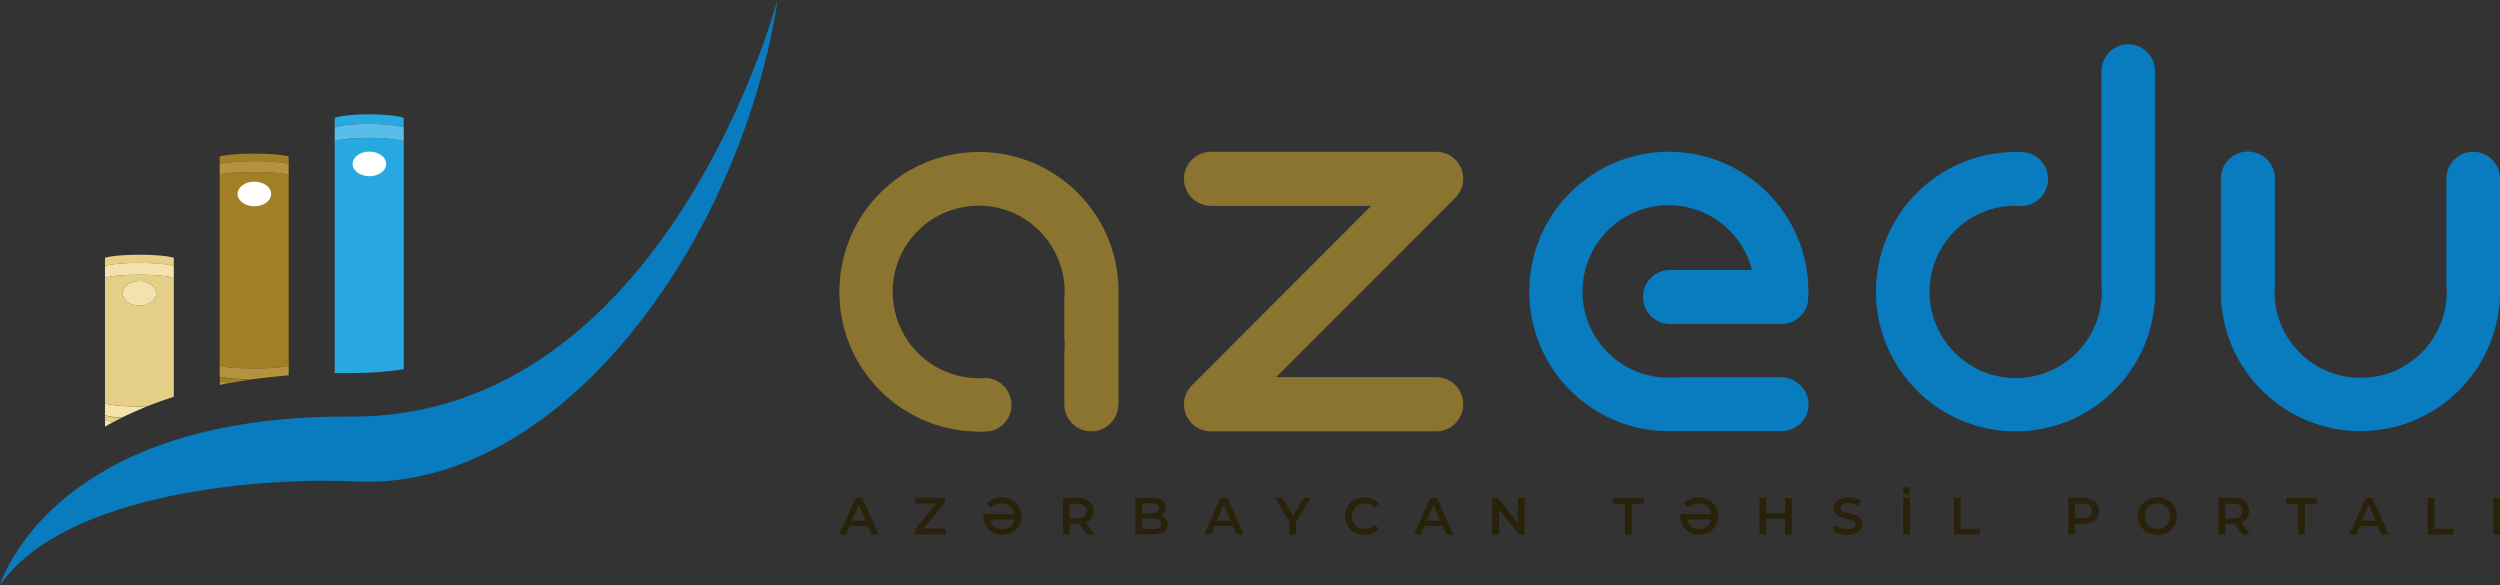 <?xml version="1.0" encoding="UTF-8"?>
<!DOCTYPE svg PUBLIC "-//W3C//DTD SVG 1.1//EN" "http://www.w3.org/Graphics/SVG/1.1/DTD/svg11.dtd">
<!-- Creator: CorelDRAW -->
<svg xmlns="http://www.w3.org/2000/svg" xml:space="preserve" width="559.85mm" height="131.029mm" version="1.1" style="shape-rendering:geometricPrecision; text-rendering:geometricPrecision; image-rendering:optimizeQuality; fill-rule:evenodd; clip-rule:evenodd"
viewBox="0 0 15436.25 3612.76"
 xmlns:xlink="http://www.w3.org/1999/xlink"
 xmlns:xodm="http://www.corel.com/coreldraw/odm/2003">
 <rect x="0" y="0" width="15436.25" height="3612.76" fill="#333333" stroke="none"/>
 <defs>
  <style type="text/css">
   <![CDATA[
    .fil3 {fill:#087CBF;fill-rule:nonzero}
    .fil8 {fill:#28A8E0;fill-rule:nonzero}
    .fil11 {fill:#29210A;fill-rule:nonzero}
    .fil9 {fill:#58BDE9;fill-rule:nonzero}
    .fil1 {fill:#69B445;fill-rule:nonzero}
    .fil10 {fill:#8A742F;fill-rule:nonzero}
    .fil4 {fill:#A07F25;fill-rule:nonzero}
    .fil6 {fill:#B2933D;fill-rule:nonzero}
    .fil5 {fill:#B3933D;fill-rule:nonzero}
    .fil0 {fill:#E5CE85;fill-rule:nonzero}
    .fil2 {fill:#F3E2AB;fill-rule:nonzero}
    .fil7 {fill:white;fill-rule:nonzero}
   ]]>
  </style>
 </defs>
 <g id="Layer_x0020_1">
  <g id="_2214354992720">
   <path class="fil0" d="M750.73 2580c-75.94,-4.98 -102.62,-14.84 -102.62,-14.84l0 30.65c0,0 14.84,4.91 53.26,9.87 15.83,-8.88 32.55,-17.77 49.35,-25.67z"/>
   <path class="fil0" d="M757.63 1810.83c0,-41.45 46.32,-76.03 103.58,-76.03 57.19,0 103.6,33.53 103.6,76.03 0,41.43 -46.41,76.01 -103.6,76.01 -57.26,-0.98 -103.58,-34.58 -103.58,-76.01zm149.92 698.09c52.28,-20.8 107.51,-40.53 165.74,-59.29l0 -734.57c0,0 -51.3,-18.77 -213.05,-18.77 -161.84,0 -212.09,18.77 -212.09,18.77l0 776.08c0,0 51.3,18.75 212.09,18.75 17.7,0 33.51,0 47.31,-0.98z"/>
   <path class="fil0" d="M1073.3 1641.99l0 -50.34c0,0 -51.32,-18.75 -213.07,-18.75 -161.75,0 -212.09,18.75 -212.09,18.75l0 50.34c0,0 51.32,-18.75 212.09,-18.75 162.73,0.96 213.07,18.75 213.07,18.75z"/>
   <path class="fil1" d="M648.14 2631.32l0 3.01c0.98,-0.96 2.03,-0.96 3.01,-2.03 -2.03,0 -3.01,-0.98 -3.01,-0.98z"/>
   <path class="fil2" d="M861.21 1886.86c57.19,0 103.6,-34.06 103.6,-76.03 0,-41.96 -46.41,-76.01 -103.6,-76.01 -57.19,0 -103.6,34.04 -103.6,76.01 0,41.96 46.41,76.03 103.6,76.03z"/>
   <path class="fil2" d="M1073.3 1715.05l0 -73.08c0,0 -51.32,-18.75 -213.07,-18.75 -161.75,0 -212.09,18.75 -212.09,18.75l0 73.08c0,0 51.32,-18.75 212.09,-18.75 162.73,0.98 213.07,18.75 213.07,18.75z"/>
   <path class="fil2" d="M907.58 2508.9c-14.78,0 -30.61,0.98 -47.33,0.98 -161.82,0 -212.07,-18.77 -212.07,-18.77l0 73.08c0,0 26.59,9.87 102.53,14.78 49.35,-23.66 101.64,-47.39 156.86,-70.07z"/>
   <path class="fil2" d="M701.4 2604.66c-38.5,-4.98 -53.26,-9.87 -53.26,-9.87l0 36.54c0,0 0.98,0 2.93,0.98 16.81,-8.89 33.53,-17.79 50.34,-27.66z"/>
   <path class="fil3" d="M2164.3 2572.07c-447.82,-2.93 -804.94,56.3 -1090.02,147.14 -58.17,18.77 -113.46,38.51 -165.74,59.22 -55.23,22.68 -107.51,45.43 -156.78,70.13 -16.81,8.91 -33.62,16.74 -49.35,25.63 -16.81,8.88 -33.53,17.77 -49.35,27.65 -0.98,0.96 -1.97,0.96 -2.93,1.94 -532.67,305.14 -650.13,708.96 -650.13,708.96 404.51,-579.61 1637.53,-667.44 2197.83,-639.79 696.43,34.58 1405.69,-427.55 1943.31,-1251.02 561.96,-860.51 658.81,-1721.03 658.92,-1721.95 -0.23,0.92 -683.97,2582.92 -2635.76,2572.07z"/>
   <path class="fil4" d="M1782.54 1012.05l0 -46.41c0,0 -51.3,-16.81 -213.05,-16.81 -161.75,0 -213.07,16.81 -213.07,16.81l0 46.41c0,0 51.32,-16.81 213.07,-16.81 162.73,0 213.05,16.81 213.05,16.81z"/>
   <path class="fil4" d="M1782.54 2258.09l0 -1178.9c0,0 -51.3,-16.81 -213.05,-16.81 -161.75,0 -213.07,16.81 -213.07,16.81l0 1178.9c0,0 51.32,16.81 213.07,16.81 162.73,0 213.05,-16.81 213.05,-16.81z"/>
   <path class="fil4" d="M1554.67 2343.01c-148.94,-0.98 -197.31,-16.79 -197.31,-16.79l0 27.64c0,0 17.79,5.96 64.11,10.85 43.48,-7.84 87.86,-15.74 133.2,-21.7z"/>
   <path class="fil5" d="M1782.54 1079.19l0 -67.12c0,0 -51.3,-16.81 -213.05,-16.81 -161.75,0 -213.07,16.81 -213.07,16.81l0 67.12c0,0 51.32,-16.81 213.07,-16.81 162.73,0 213.05,16.81 213.05,16.81z"/>
   <path class="fil5" d="M1782.54 2317.34l0 -59.22c0,0 -51.3,16.74 -213.05,16.74 -161.75,0 -213.07,-16.74 -213.07,-16.74l0 67.14c0,0 47.32,15.74 197.25,16.79 73.98,-9.87 149.92,-17.77 228.87,-24.71z"/>
   <path class="fil6" d="M1357.4 2353.88l0 22.68c20.72,-3.93 42.41,-8.82 64.11,-12.82 -46.34,-3.91 -64.11,-9.87 -64.11,-9.87z"/>
   <g>
    <path class="fil7" d="M1570.47 1273.7c57.17,0 103.58,-34.06 103.58,-76.03 0,-41.96 -46.41,-76.01 -103.58,-76.01 -57.19,0 -103.6,34.04 -103.6,76.01 0,41.96 46.41,76.03 103.6,76.03z"/>
   </g>
   <path class="fil8" d="M2492.78 786.93l0 -59.22c0,0 -51.3,-21.78 -213.07,-21.78 -161.75,0 -213.05,21.78 -213.05,21.78l0 59.22c0,0 51.3,-21.7 213.05,-21.7 161.77,0 213.07,21.7 213.07,21.7z"/>
   <path class="fil8" d="M2164.3 2303.52c113.46,0.98 222.94,-7.9 328.48,-23.66l0 -1407.05c0,0 -51.3,-21.7 -213.07,-21.7 -161.75,0 -213.05,21.7 -213.05,21.7l0 1430.72 97.64 0z"/>
   <path class="fil9" d="M2492.78 872.83l0 -85.87c0,0 -51.3,-21.78 -213.07,-21.78 -161.75,0 -213.05,21.78 -213.05,21.78l0 85.87c0,0 51.3,-21.7 213.05,-21.7 161.77,0 213.07,21.7 213.07,21.7z"/>
   <g>
    <path class="fil7" d="M2280.69 1088.07c57.19,0 103.6,-34.06 103.6,-76.01 0,-41.96 -46.41,-76.03 -103.6,-76.03 -57.17,0 -103.58,34.06 -103.58,76.03 0,41.94 46.41,76.01 103.58,76.01z"/>
   </g>
   <path class="fil10" d="M9034.86 2496.35c0,92.6 -74.21,166.87 -166.73,166.87l-1391.01 0c-92.52,0 -166.73,-74.28 -166.73,-166.87 0,-48.74 20.65,-91.39 53.58,-121.82l279.87 -280.19 822.72 -823.39 -989.45 0c-92.52,0 -166.73,-74.36 -166.73,-166.88 0,-92.6 74.21,-166.96 166.73,-166.96l1391.01 0c92.52,0 166.73,74.36 166.73,166.96 0,46.26 -19.44,87.69 -49.89,118.14l-47.45 47.45 -234.92 235.13 -822.64 823.47 989.37 0c91.32,1.2 165.53,75.5 165.53,168.07z"/>
   <path class="fil3" d="M13306.48 440.15l0 8.52 0 1374.04c-12.13,466.59 -393.06,840.5 -861.59,840.5 -475.84,0 -861.66,-386.12 -861.66,-862.41 0,-476.31 385.82,-862.43 861.66,-862.43l24.32 0c12.13,0 24.35,1.22 36.48,2.41 79.1,13.41 139.99,81.67 139.99,164.47 0,88.91 -69.41,160.79 -155.82,166.88 -12.13,-1.2 -24.32,-1.2 -36.45,-2.39l-7.33 0c-293.28,0 -531.81,238.74 -531.81,532.26 0,293.6 238.53,532.37 531.81,532.37 276.28,0 503.81,-210.74 529.42,-481.2 1.22,-17.04 2.42,-34.06 2.42,-51.17 0,-17.02 -1.2,-34.04 -2.42,-51.15l0 -1310.69c0,-92.58 74.21,-166.88 166.73,-166.88 90.04,0 164.25,74.3 164.25,166.88z"/>
   <path class="fil10" d="M6905.14 2496.35c0,92.6 -74.21,166.87 -166.73,166.87 -92.52,0 -166.73,-74.28 -166.73,-166.87 0,-4.89 0,-10.91 1.2,-15.83l-1.2 0 0 -300.89c1.2,-15.83 2.42,-32.87 2.42,-48.67 0,-15.91 -1.22,-32.93 -2.42,-48.76l0 -232.66c1.2,-15.89 2.42,-32.91 2.42,-48.73 0,-17.02 -1.22,-32.93 -2.42,-48.76 -3.69,-40.15 -12.21,-79.17 -24.35,-115.71 -69.39,-213.13 -268.96,-366.68 -505.07,-366.68 -57.17,0 -113.17,9.8 -165.51,26.82 -160.64,52.37 -287.2,180.29 -339.5,341.06 -17.08,52.45 -25.52,107.21 -25.52,165.68 0,57.26 9.72,113.32 26.74,165.66 52.28,160.79 178.86,287.49 339.56,339.86 52.28,17.02 107.06,26.82 165.45,26.82l7.3 0c13.41,0 25.61,-1.2 38.95,-2.48 86.41,6.09 155.79,77.97 155.79,166.94 0,76.69 -52.36,142.47 -124.17,160.77 -18.22,2.41 -36.45,3.63 -54.76,4.83l-21.85 0c-8.61,0 -17.04,0 -25.63,-1.2 -456.34,-13.41 -823.84,-381.23 -836.05,-836.8 0,-8.58 -1.2,-17.11 -1.2,-25.63 0,-8.5 0,-17.02 1.2,-25.54 13.41,-465.37 393.12,-838.08 861.68,-838.08 468.53,0 850.66,373.93 861.57,840.49l0 710.16c-2.41,1.22 -1.19,3.69 -1.19,7.3z"/>
   <path class="fil3" d="M10997.84 2329.47c-4.83,0 -10.94,0 -15.82,1.19l0 -1.19 -630.37 0c-17.02,1.19 -32.85,2.41 -49.87,2.41 -17.02,0 -34.13,-1.22 -49.95,-2.41 -200.79,-18.3 -368.71,-149.86 -441.71,-328.93 -25.54,-62.08 -38.95,-130.34 -38.95,-200.94 0,-46.34 6.09,-90.19 17.02,-132.81 58.39,-230.18 266.55,-399.53 514.79,-399.53 248.24,0 456.34,169.35 514.81,399.53l-506.29 0c-92.52,0 -166.73,74.36 -166.73,166.88 0,92.58 74.21,166.87 166.73,166.87l687.63 0c82.71,0 152.12,-60.88 164.23,-140.05 1.22,-12.21 1.22,-24.35 2.5,-36.54l0 -24.35c0,-476.31 -385.82,-862.4 -861.66,-862.4 -475.86,0 -861.66,386.1 -861.66,862.4 0,468.98 373.67,851.41 839.72,862.43l709.56 0 8.5 0c92.45,0 166.73,-74.3 166.73,-166.88 -2.48,-91.4 -76.69,-165.68 -169.2,-165.68z"/>
   <path class="fil3" d="M15436.25 1102.81l0 8.52 0 710.16c-12.2,466.57 -393.13,840.56 -861.66,840.56 -468.53,0 -850.66,-373.99 -861.66,-840.56l0 -710.16 0 -8.52c0,-92.6 74.28,-166.88 166.73,-166.88 92.52,0 166.73,74.28 166.73,166.88 0,4.89 0,10.94 -1.2,15.82l1.2 0 0 632.25c-1.2,15.82 -2.41,32.85 -2.41,49.87 0,17.11 1.22,32.93 2.41,49.95 24.41,270.47 251.94,482.41 529.42,482.41 277.46,0 505.07,-211.94 529.4,-482.41 1.22,-15.83 2.41,-32.85 2.41,-48.67 0,-17.08 -1.2,-32.91 -2.41,-48.73l0 -634.66 1.22 1.2c0,-4.81 -1.22,-10.91 -1.22,-15.8 0,-92.6 74.21,-166.9 166.73,-166.9 90.04,0 164.32,74.3 164.32,165.68z"/>
   <path class="fil11" d="M5344.96 3215.04l-42.56 -98.69 -42.65 98.69 85.21 0zm13.41 32.85l-112.04 0 -21.85 52.45 -42.65 0 101.04 -225.35 41.37 0 101.02 225.35 -43.76 0 -23.13 -52.45z"/>
   <polygon class="fil11" points="5840.27,3263.78 5840.27,3299.1 5648.01,3299.1 5648.01,3271.08 5780.67,3109.09 5650.42,3109.09 5650.42,3073.77 5835.36,3073.77 5835.36,3101.79 5702.78,3263.78 "/>
   <path class="fil11" d="M6262.57 3207.74l-147.29 0c7.3,37.74 34.13,59.67 74.28,59.67 38.95,0 66.91,-23.13 73.02,-59.67zm43.76 -20.71c0,66.97 -49.87,115.73 -116.78,115.73 -68.17,0 -116.84,-48.76 -116.84,-118.14l0 -9.8 191.05 0c-4.89,-38.93 -36.54,-66.97 -76.69,-66.97 -25.54,0 -51.09,8.52 -68.11,26.82l-25.54 -28.02c20.63,-20.72 55.97,-35.34 93.65,-35.34 69.39,0 119.25,48.76 119.25,115.73z"/>
   <path class="fil11" d="M6653.22 3110.29l-48.67 0 0 90.1 48.67 0c36.54,0 55.97,-17.02 55.97,-45.06 0,-29.21 -19.43,-45.04 -55.97,-45.04zm57.19 188.79l-46.28 -65.76 -8.5 0 -51.08 0 0 65.76 -41.37 0 0 -225.33 92.45 0c59.67,0 96.12,30.43 96.12,80.39 0,34.13 -17.02,59.67 -47.45,70.67l51.15 74.28 -45.04 0z"/>
   <path class="fil11" d="M7168.01 3234.52c0,-21.91 -17.04,-32.85 -48.67,-32.85l-66.99 0 0 64.5 66.99 0c31.63,0 48.67,-9.72 48.67,-31.65zm-116.86 -126.7l0 62.14 59.67 0c29.24,0 45.06,-9.72 45.06,-30.43 0,-20.71 -15.82,-31.71 -45.06,-31.71l-59.67 0zm158.21 130.4c0,38.95 -30.43,60.89 -87.62,60.89l-111.95 0 0 -225.35 105.86 0c53.56,0 82.8,23.13 82.8,58.47 0,23.13 -11,40.23 -29.23,49.95 24.32,8.5 40.15,26.82 40.15,56.04z"/>
   <path class="fil11" d="M7598.81 3215.04l-42.56 -98.69 -42.65 98.69 85.21 0zm13.41 32.85l-111.97 0 -21.91 52.45 -42.56 0 100.95 -225.35 41.43 0 100.95 225.35 -43.76 0 -23.13 -52.45z"/>
   <polygon class="fil11" points="8002.85,3219.91 8002.85,3299.1 7961.48,3299.1 7961.48,3219.91 7872.66,3073.75 7917.63,3073.75 7983.41,3183.37 8050.32,3073.75 8091.67,3073.75 "/>
   <path class="fil11" d="M8304.65 3187.02c0,-66.97 51.17,-115.71 120.47,-115.71 36.54,0 68.19,13.41 88.91,37.74l-26.82 25.61c-15.82,-18.3 -36.45,-26.8 -59.58,-26.8 -46.26,0 -80.32,32.91 -80.32,79.17 0,46.26 34.06,79.19 80.32,79.19 23.13,0 43.76,-8.52 59.58,-26.82l26.82 25.61c-20.72,24.35 -52.36,37.76 -88.91,37.76 -69.3,0 -120.47,-48.76 -120.47,-115.73z"/>
   <path class="fil11" d="M8893.68 3215.04l-42.59 -98.69 -42.56 98.69 85.15 0zm13.41 32.85l-111.97 0 -21.91 52.45 -42.56 0 101.01 -225.35 41.37 0 100.95 225.35 -43.76 0 -23.13 -52.45z"/>
   <polygon class="fil11" points="9414.57,3074.97 9414.57,3300.3 9380.51,3300.3 9256.35,3148.05 9256.35,3300.3 9213.78,3300.3 9213.78,3074.97 9247.85,3074.97 9372.01,3227.22 9372.01,3074.97 "/>
   <polygon class="fil11" points="10032.81,3110.29 9958.51,3110.29 9958.51,3074.95 10149.65,3074.95 10149.65,3110.29 10075.38,3110.29 10075.38,3300.3 10034.01,3300.3 10034.01,3110.29 "/>
   <path class="fil11" d="M10564.62 3207.74l-147.29 0c7.33,37.74 35.34,59.67 74.3,59.67 38.95,0 65.69,-23.13 72.99,-59.67zm43.78 -20.71c0,66.97 -49.89,115.73 -116.78,115.73 -68.19,0 -116.86,-48.76 -116.86,-118.14l0 -9.8 191.07 0c-4.91,-38.93 -36.54,-66.97 -76.71,-66.97 -25.54,0 -51.06,8.52 -68.11,26.82l-25.54 -28.02c20.65,-20.72 55.97,-35.34 93.65,-35.34 69.39,0 119.27,48.76 119.27,115.73z"/>
   <polygon class="fil11" points="11063.61,3074.97 11063.61,3300.3 11022.16,3300.3 11022.16,3204.09 10905.38,3204.09 10905.38,3300.3 10864.04,3300.3 10864.04,3074.97 10905.38,3074.97 10905.38,3167.55 11022.16,3167.55 11022.16,3074.97 "/>
   <path class="fil11" d="M11317.94 3275.95l14.63 -32.93c18.24,14.63 46.17,24.41 74.21,24.41 35.26,0 49.87,-12.2 49.87,-29.22 0,-48.76 -133.88,-17.11 -133.88,-99.9 0,-36.54 29.23,-66.97 90.1,-66.97 26.76,0 54.78,7.3 75.43,19.44l-13.35 32.91c-20.71,-12.2 -42.63,-18.3 -62.08,-18.3 -34.13,0 -48.65,13.41 -48.65,30.52 0,47.45 133.8,17.02 133.8,99.82 0,36.54 -29.15,67.06 -91.23,67.06 -35.26,0 -70.6,-11 -88.84,-26.82z"/>
   <path class="fil11" d="M11751.15 3074.92l41.43 0 0 225.33 -41.43 0 0 -225.33zm-2.41 -45.06c0,-13.41 9.72,-23.13 23.13,-23.13 13.41,0 23.13,9.72 23.13,23.13 0,13.41 -9.72,23.13 -23.13,23.13 -13.41,-1.2 -23.13,-10.91 -23.13,-23.13z"/>
   <polygon class="fil11" points="12065.17,3074.97 12106.54,3074.97 12106.54,3264.97 12224.6,3264.97 12224.6,3300.3 12065.17,3300.3 "/>
   <path class="fil11" d="M12917.05 3154.14c0,-28.02 -19.45,-45.06 -56,-45.06l-48.67 0 0 88.9 48.67 0c37.76,1.22 56,-14.61 56,-43.84zm42.63 0c0,49.95 -36.54,80.38 -96.21,80.38l-51.08 0 0 64.56 -41.35 0 0 -225.33 92.43 0c59.67,1.2 96.21,30.43 96.21,80.39z"/>
   <path class="fil11" d="M13400.19 3187.02c0,-46.26 -34.04,-79.17 -79.1,-79.17 -45.06,0 -79.1,32.91 -79.1,79.17 0,46.26 34.04,79.19 79.1,79.19 45.06,0 79.1,-32.93 79.1,-79.19zm-199.58 0c0,-66.97 51.09,-115.71 120.47,-115.71 69.39,0 120.47,48.74 120.47,115.71 0,66.97 -51.08,115.73 -120.47,115.73 -69.39,0 -120.47,-48.76 -120.47,-115.73z"/>
   <path class="fil11" d="M13789.62 3110.29l-48.67 0 0 90.1 48.67 0c36.54,0 55.97,-17.02 55.97,-45.06 0,-29.21 -19.43,-45.04 -55.97,-45.04zm55.97 188.79l-46.26 -65.76 -8.5 0 -51.09 0 0 65.76 -41.37 0 0 -225.33 92.45 0c59.67,0 96.12,30.43 96.12,80.39 0,34.13 -17.02,59.67 -47.45,70.67l52.34 74.28 -46.26 0z"/>
   <polygon class="fil11" points="14188.77,3110.29 14114.58,3110.29 14114.58,3074.95 14305.63,3074.95 14305.63,3110.29 14231.42,3110.29 14231.42,3300.3 14190.05,3300.3 14190.05,3110.29 "/>
   <path class="fil11" d="M14669.52 3215.04l-42.56 -98.69 -42.65 98.69 85.21 0zm13.41 32.85l-111.95 0 -21.93 52.45 -42.63 0 101.02 -225.35 41.37 0 101.04 225.35 -43.78 0 -23.13 -52.45z"/>
   <polygon class="fil11" points="14989.56,3074.97 15030.99,3074.97 15030.99,3264.97 15148.99,3264.97 15148.99,3300.3 14989.56,3300.3 "/>
   <polygon class="fil11" points="15394.82,3074.92 15436.25,3074.92 15436.25,3300.25 15394.82,3300.25 "/>
  </g>
 </g>
</svg>

